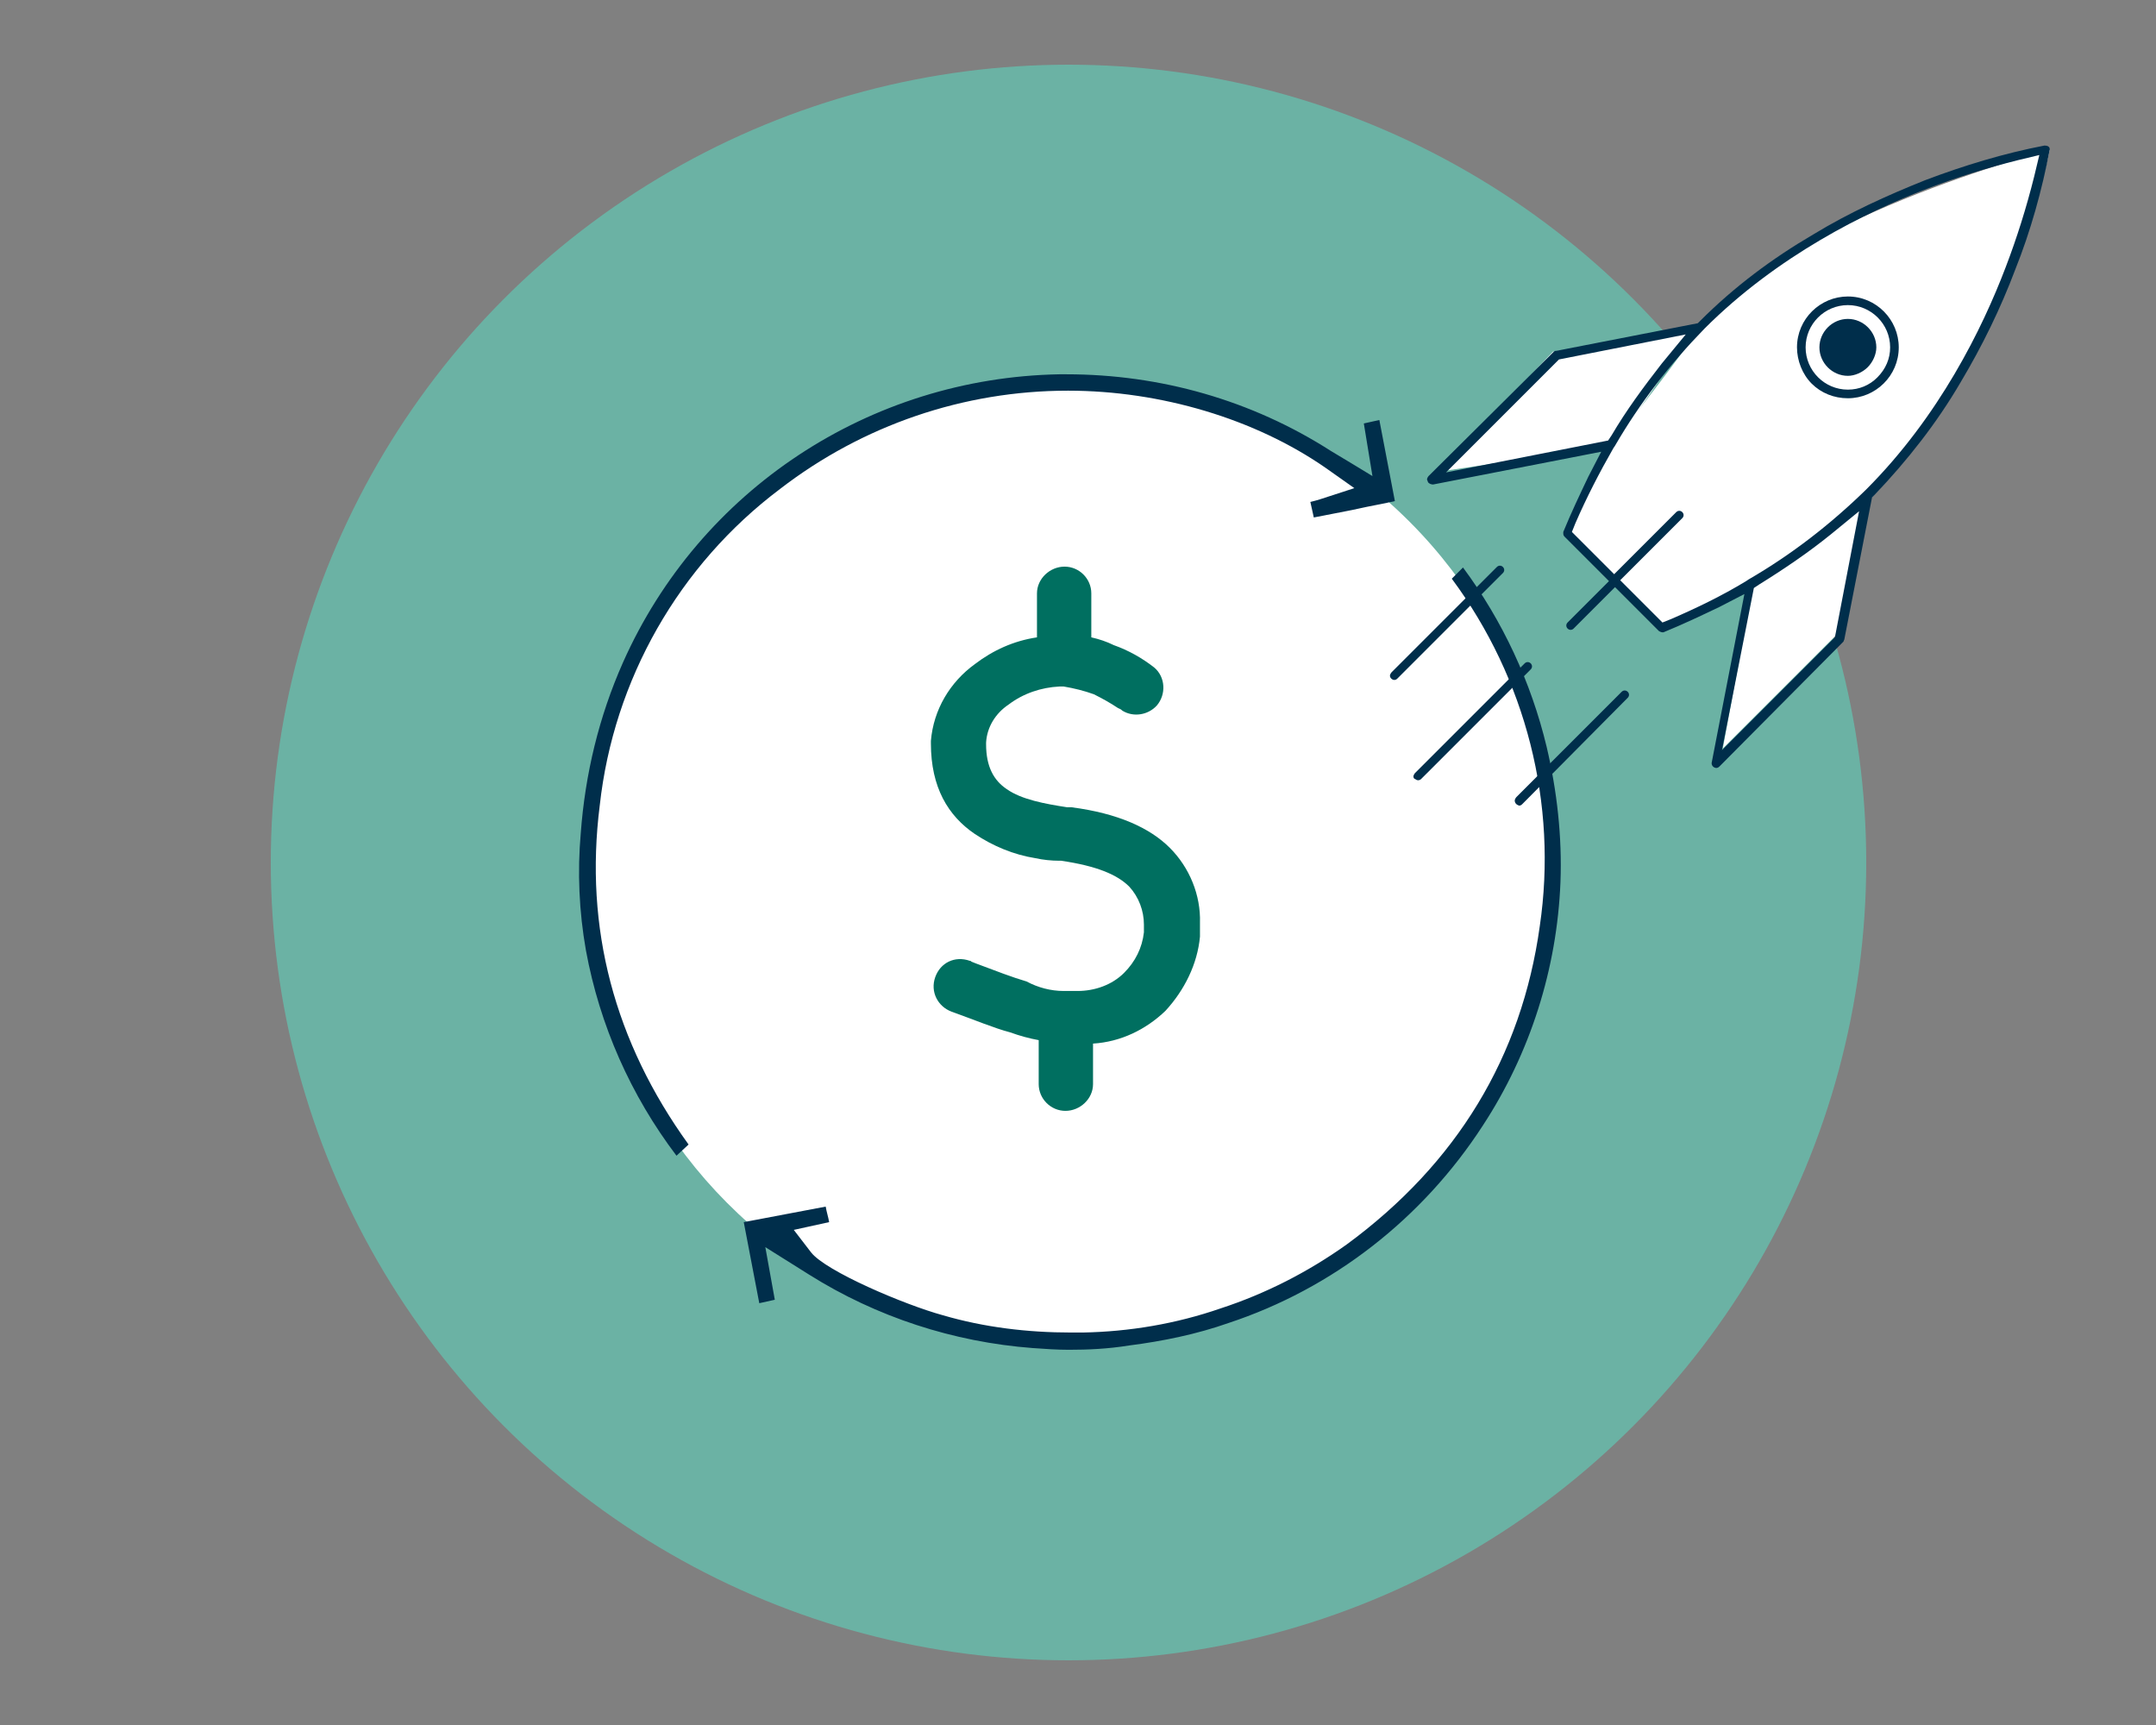 <?xml version="1.0" encoding="utf-8"?>
<!-- Generator: Adobe Illustrator 23.0.3, SVG Export Plug-In . SVG Version: 6.00 Build 0)  -->
<svg version="1.1" id="Layer_1" xmlns="http://www.w3.org/2000/svg" xmlns:xlink="http://www.w3.org/1999/xlink" x="0px" y="0px"
	 viewBox="0 0 250 200" style="enable-background:new 0 0 250 200;" xml:space="preserve">
<rect x="0" y="0" width="250" height="200" fill="#808080" stroke="none"/>
<style type="text/css">
	.st0{fill:#6BB2A4;enable-background:new    ;}
	.st1{fill:#FFFFFF;}
	.st2{fill:#002E4B;}
	.st3{fill:#006F60;}
</style>
<circle id="Ellipse_89_1_" class="st0" cx="123.9" cy="100" r="92.5"/>
<circle id="Ellipse_90_1_" class="st1" cx="123.9" cy="100" r="55.9"/>
<g id="Group_542_1_" transform="translate(384.243 236.496)">
	<g id="Group_541_1_">
		<path id="Path_668_1_" class="st2" d="M-260.3-80c-1.4,0-2.8-0.1-4.2-0.2c-9.2-0.7-18.1-3.6-25.9-8.5l-5.1-3.2l1.1,6.1l-1.8,0.4
			l-1.8-9.4l9.5-1.8c0.1,0.6,0.3,1.2,0.4,1.8l-4.1,0.9l2,2.6c1.7,2.2,10.9,6.1,15.3,7.3c4.8,1.4,9.8,2,14.9,2c0.4,0,0.9,0,1.3,0
			c5.4-0.1,10.8-1,16-2.8c5.2-1.7,10.1-4.2,14.6-7.4c12.8-9.4,20.3-21.8,22.4-36.9c2.1-14.2-1.6-28.7-10.2-40.3l1.3-1.3
			c4.6,6.2,7.9,13.3,9.7,20.8c1.2,5.1,1.8,10.4,1.6,15.7c-0.4,10-3.5,19.8-9,28.2c-7,10.8-17.4,18.9-29.5,22.9
			c-3.7,1.3-7.6,2.1-11.5,2.6C-255.8-80.1-258.1-80-260.3-80z"/>
		<path id="Path_669_1_" class="st2" d="M-305.8-102.5c-5.3-7-8.9-15.1-10.5-23.8c-0.8-4.5-1-9.1-0.6-13.6
			c0.5-6.8,2.1-13.5,4.9-19.8c8.9-20,28.6-33,50.6-33.4l0.8,0c10.9,0,21.5,3,30.7,8.9c0.2,0.1,4.8,2.9,4.8,2.9l-1-6.1l1.8-0.4
			l1.8,9.4c-0.3,0.1-0.6,0.1-0.9,0.2c-0.5,0.1-1,0.2-1.5,0.3c-1.1,0.2-2.3,0.5-3.4,0.7l-3.6,0.7l-0.4-1.8c0.4-0.1,0.8-0.2,1.1-0.3
			l4-1.3l-3.4-2.4c-8.1-5.6-19-8.9-29.8-8.9c-12.1,0-23.8,4-33.4,11.4c-11.7,8.8-19.3,22.1-20.9,36.7c-1.8,14.2,1.7,27.4,10.3,39.3
			L-305.8-102.5z"/>
	</g>
	<path id="Path_670_1_" class="st3" d="M-260.9-121.6h1.6c2,0,4-0.7,5.4-2.1c1.3-1.3,2.1-2.9,2.3-4.7v-0.9c0-1.6-0.6-3.2-1.7-4.4
		c-1.4-1.4-3.8-2.4-7.9-3h-0.2c-0.9,0-1.9-0.1-2.8-0.3c-2.5-0.4-4.9-1.4-7-2.8c-3.1-2.1-5.1-5.4-5.1-10.5v-0.3l0,0
		c0.3-3.6,2.2-6.8,5.1-8.9c2.1-1.6,4.5-2.7,7.2-3.1v-5.1c0-1.7,1.5-3.1,3.2-3.1c1.7,0,3.1,1.4,3.1,3.1v5.1c0.9,0.2,1.8,0.5,2.6,0.9
		c1.7,0.6,3.3,1.5,4.7,2.6c1.3,1.1,1.4,3.1,0.3,4.4c-1,1.1-2.7,1.4-4,0.6c-0.2-0.2-0.3-0.2-0.5-0.3c-0.9-0.6-1.8-1.1-2.8-1.6
		c-1.1-0.4-2.3-0.7-3.5-0.9h-0.5c-2.1,0.1-4.2,0.8-5.9,2.1c-1.5,1-2.5,2.6-2.6,4.4l0,0v0.2c0,2.6,0.9,4.2,2.4,5.2
		c1.7,1.2,4.4,1.7,7,2.1h0.5c5.4,0.7,9.1,2.4,11.4,4.7c2.3,2.3,3.6,5.5,3.5,8.7v1.6c-0.3,3.2-1.8,6.2-4,8.6
		c-2.3,2.2-5.2,3.6-8.4,3.8v4.7c0,1.7-1.5,3.1-3.2,3.1c-1.7,0-3.1-1.4-3.1-3.1v-5.1c-1.1-0.2-2.2-0.5-3.3-0.9
		c-1.9-0.5-4-1.4-6.8-2.4c-1.6-0.6-2.5-2.3-1.9-4s2.3-2.5,4-1.9c0.1,0,0.1,0,0.2,0.1l0.5,0.2c2.4,0.9,4.2,1.6,5.9,2.1
		C-263.9-122-262.4-121.6-260.9-121.6L-260.9-121.6z"/>
</g>
<g id="Group_547_1_" transform="translate(469.571 203.375)">
	<path id="Path_671_1_" class="st1" d="M-253.3-145.5l-3.4,15.8l-13.1,13.1l3.6-19.5L-253.3-145.5z"/>
	<path id="Path_672_1_" class="st1" d="M-273.1-165.2l-16.4,2.6l-13.2,13.9l20.3-3L-273.1-165.2z"/>
	<path id="Path_673_1_" class="st1" d="M-231.9-186c0,0-31.8,8.3-41.1,21.4c-9.4,13.1-7.7,8.6-15.1,23.3l10.7,10.7
		c0,0,10.4-2.6,22.2-12.6C-243.6-153-233.9-175.9-231.9-186z"/>
	<g id="Group_546_1_">
		<path id="Path_674_1_" class="st2" d="M-253-160.8c-0.6,0.6-1.5,1-2.3,1l0,0c-1.8,0-3.3-1.5-3.3-3.3c0-1.8,1.5-3.3,3.3-3.3
			c1.8,0,3.3,1.5,3.3,3.3C-252-162.3-252.4-161.4-253-160.8z"/>
		<path id="Path_675_1_" class="st2" d="M-261.2-163.1c0-3.3,2.7-5.9,5.9-5.9c3.3,0,5.9,2.7,5.9,5.9c0,3.3-2.7,5.9-5.9,5.9
			c-1.6,0-3.1-0.6-4.2-1.7C-260.6-160-261.2-161.6-261.2-163.1z M-250.4-163.1c0-2.7-2.2-4.9-4.9-4.9s-4.9,2.2-4.9,4.9
			c0,2.7,2.2,4.9,4.9,4.9c1.3,0,2.5-0.5,3.4-1.4C-250.9-160.6-250.4-161.8-250.4-163.1z"/>
		<g id="Group_543_1_" transform="translate(0 53.86)">
			<path id="Path_676_1_" class="st2" d="M-308.4-178.9c0-0.1,0.1-0.3,0.2-0.4l12.2-12.2c0.2-0.2,0.5-0.2,0.7,0
				c0.2,0.2,0.2,0.5,0,0.7l-12.2,12.2c-0.1,0.1-0.2,0.2-0.4,0.2C-308.1-178.4-308.4-178.6-308.4-178.9L-308.4-178.9z"/>
		</g>
		<g id="Group_544_1_" transform="translate(3.023 66.238)">
			<path id="Path_677_1_" class="st2" d="M-308.7-179.6c0-0.1,0.1-0.3,0.2-0.4l12.7-12.7c0.2-0.2,0.5-0.2,0.7,0
				c0.2,0.2,0.2,0.5,0,0.7c0,0,0,0,0,0l-12.7,12.7c-0.2,0.2-0.5,0.2-0.7,0C-308.6-179.3-308.7-179.4-308.7-179.6L-308.7-179.6z"/>
		</g>
		<g id="Group_545_1_" transform="translate(15.971 69.831)">
			<path id="Path_678_1_" class="st2" d="M-309.9-180.4c0-0.1,0.1-0.3,0.2-0.4l12.2-12.2c0.2-0.2,0.5-0.2,0.7,0s0.2,0.5,0,0.7
				L-309-180c-0.1,0.1-0.2,0.2-0.4,0.2C-309.7-179.9-309.9-180.1-309.9-180.4L-309.9-180.4z"/>
		</g>
		<path id="Path_679_1_" class="st2" d="M-304.1-147.8c0-0.1,0.1-0.3,0.2-0.4l14.5-14.4c0.1-0.1,0.2-0.1,0.3-0.1l16.4-3.2l0.3-0.3
			c3.9-3.9,8.3-7.2,13.1-10c4.1-2.5,8.5-4.5,13-6.3c4.5-1.7,9.1-3.1,13.8-4c0.3,0,0.6,0.1,0.6,0.4c0,0,0,0.1,0,0.1
			c-0.9,4.7-2.2,9.4-4,13.9c-1.7,4.5-3.8,8.8-6.3,13c-2.8,4.8-6.2,9.1-10,13.1l-0.3,0.3l-3.2,16.4c0,0.1-0.1,0.2-0.1,0.3l-14.4,14.5
			c-0.2,0.2-0.4,0.2-0.6,0.1c-0.2-0.1-0.3-0.3-0.3-0.5l3.8-19.6l-2.9,1.5c-2.1,1-4.2,2-6.4,2.9c-0.2,0.1-0.4,0-0.6-0.1l-5.1-5.1
			l-4.8,4.8c-0.2,0.2-0.5,0.2-0.7,0c-0.2-0.2-0.2-0.5,0-0.7c0,0,0,0,0,0l4.8-4.8l-5.1-5.1c-0.1-0.1-0.2-0.2-0.2-0.4
			c0-0.1,0-0.1,0-0.2c0.9-2.2,1.9-4.3,2.9-6.4l1.5-2.9l-19.5,3.8c-0.2,0-0.5-0.1-0.6-0.3C-304-147.6-304.1-147.7-304.1-147.8z
			 M-288.8-161.7l-13.1,13.1l18.8-3.7l0.4-0.6c1.7-2.9,3.7-5.6,5.8-8.3l2.8-3.4L-288.8-161.7z M-235.6-184.8
			c-3.6,0.9-7.1,2-10.5,3.3c-7.1,2.7-17.4,7.8-25.8,16.2c-4,4.1-7.5,8.6-10.4,13.6l-0.2,0.3c-1.6,2.8-3.1,5.7-4.4,8.7l-0.4,1
			l4.9,4.9l7.2-7.2c0.2-0.2,0.5-0.2,0.7,0c0.2,0.2,0.2,0.5,0,0.7l-7.2,7.2l4.9,4.9l1-0.4c3-1.3,5.9-2.7,8.7-4.4l0.3-0.2
			c5-2.9,9.5-6.4,13.6-10.4c8.5-8.5,13.5-18.7,16.2-25.8c1.3-3.4,2.4-6.9,3.3-10.5l0.6-2.5L-235.6-184.8z M-257.3-141.4
			c-2.6,2.1-5.4,4-8.3,5.8l-0.6,0.4l-3.7,18.8l13.1-13.1l2.8-14.6L-257.3-141.4z"/>
	</g>
</g>
</svg>
